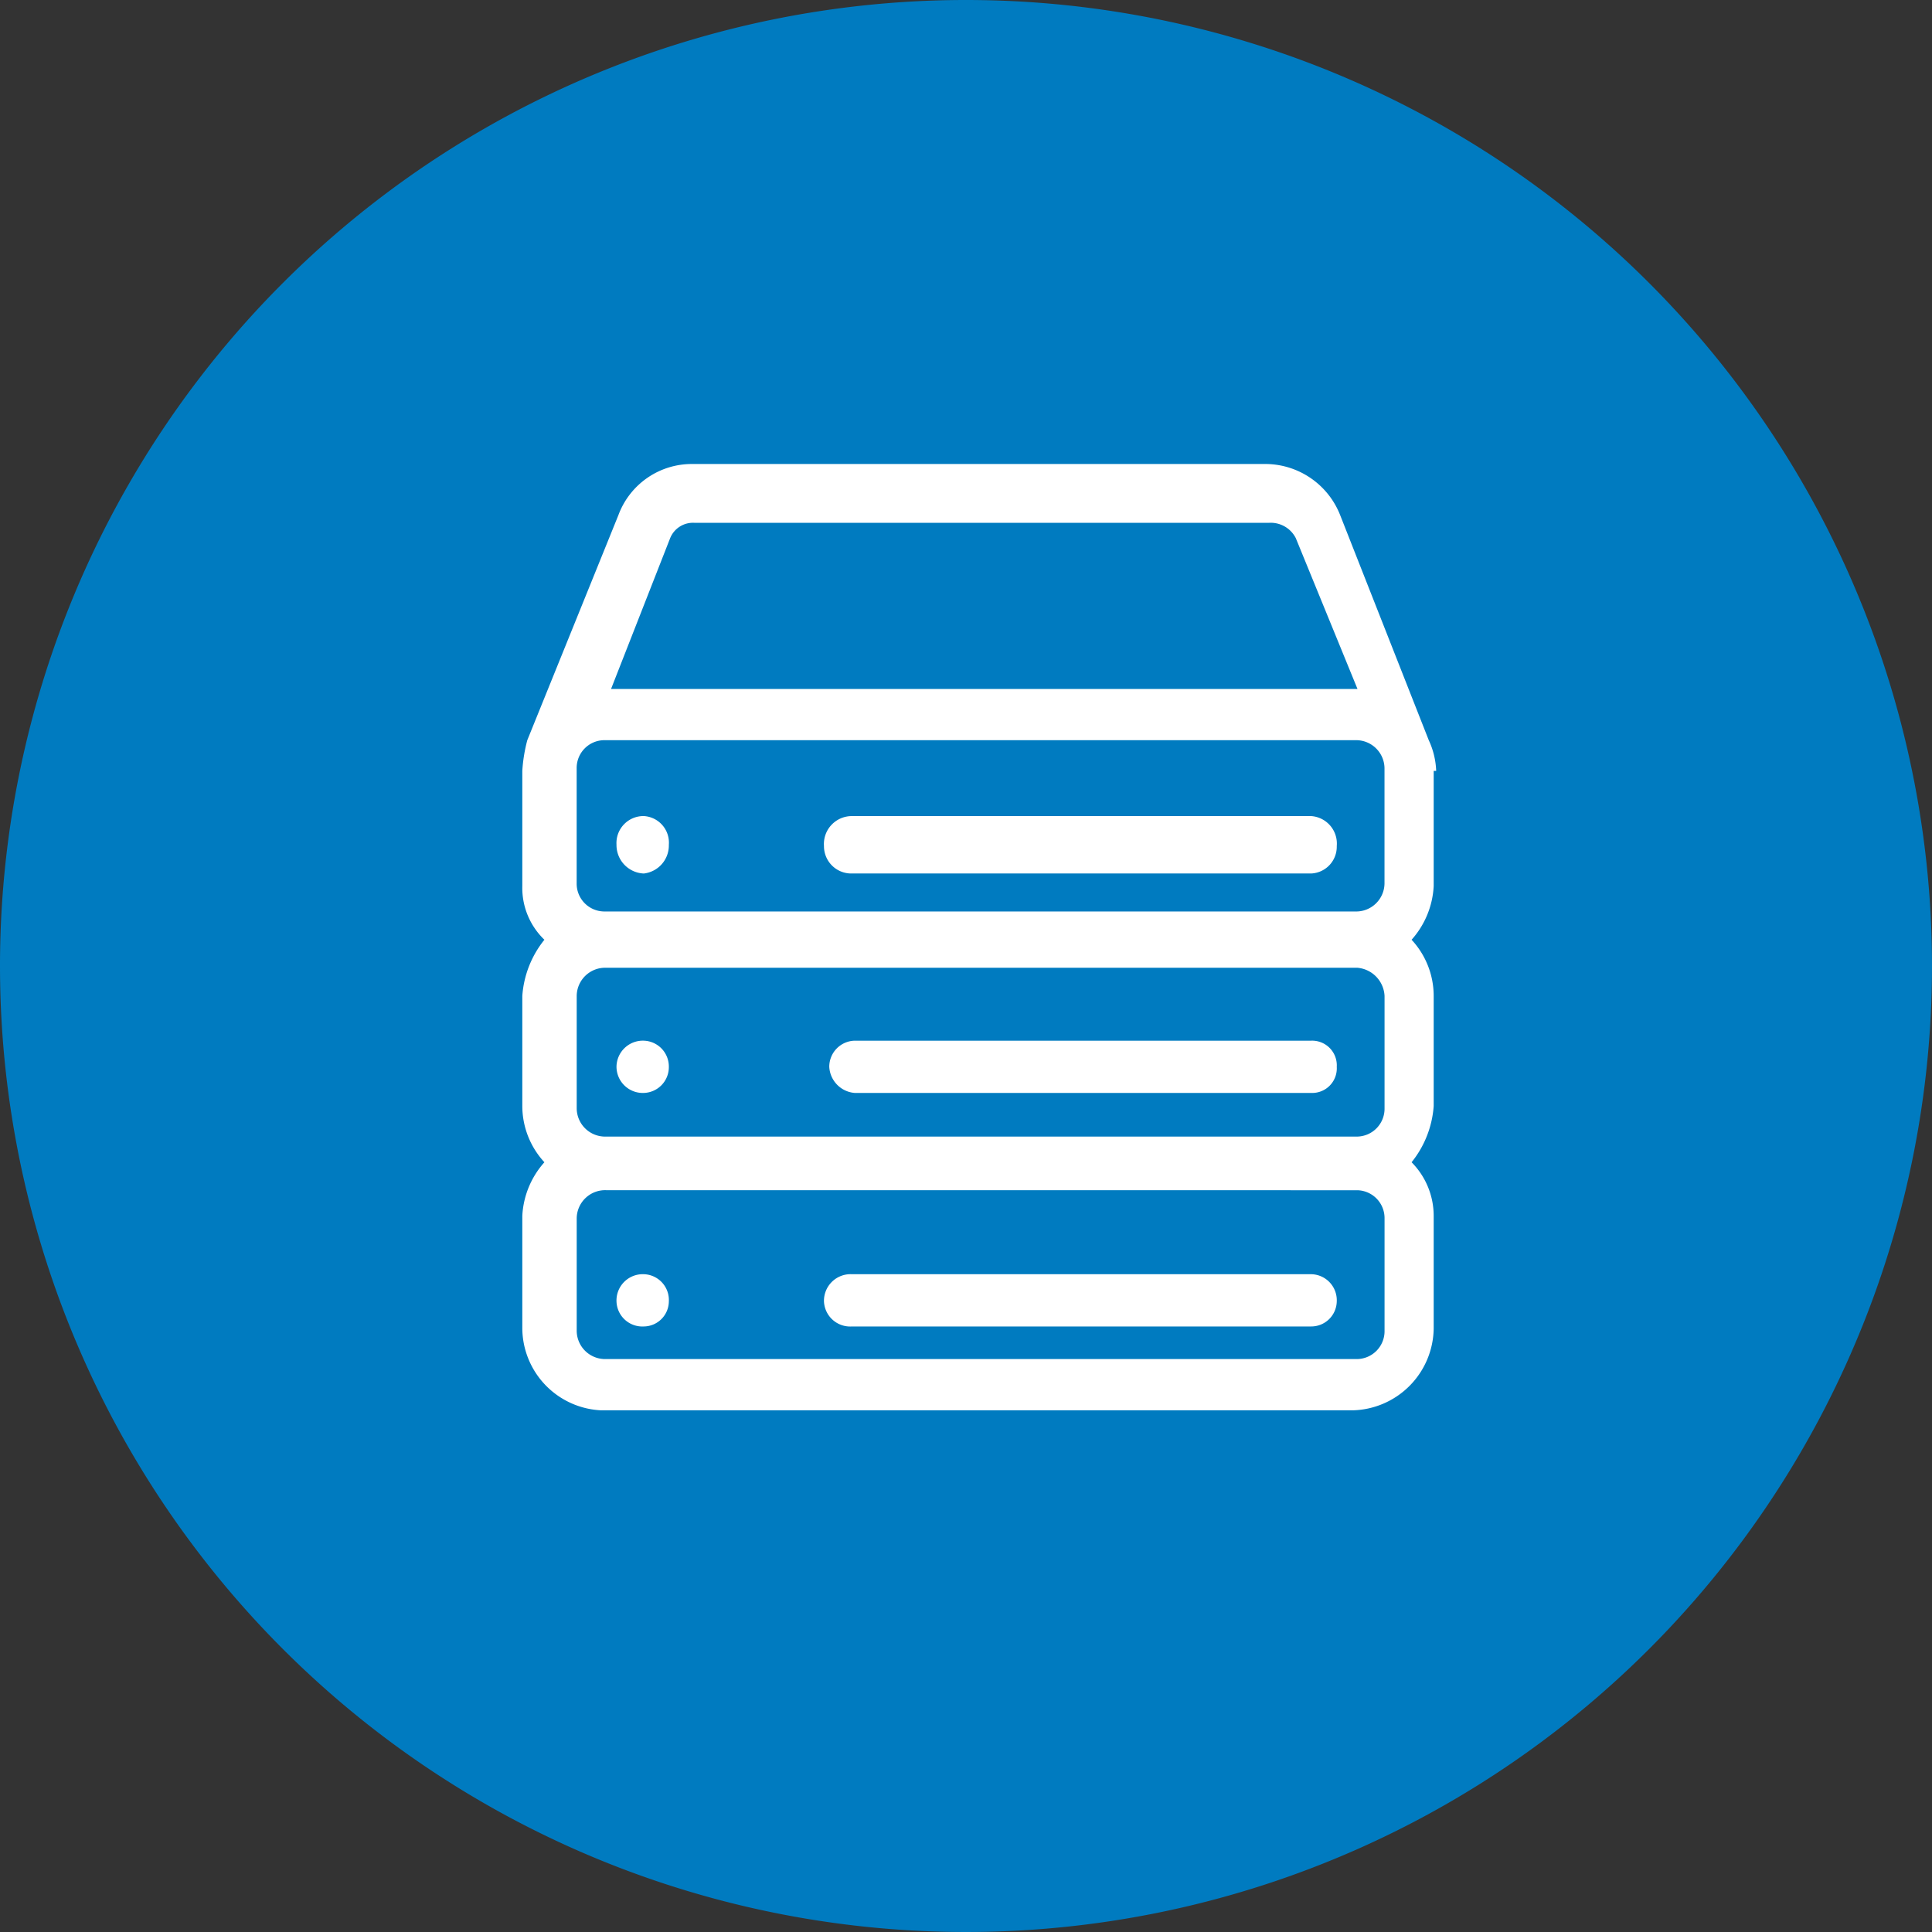 <svg xmlns="http://www.w3.org/2000/svg" width="87.44" height="87.44" viewBox="0 0 87.44 87.44">
  <rect x="0" y="0" width="87.44" height="87.44" fill="#333333" stroke="none"/>
  <g id="Group_39162" data-name="Group 39162" transform="translate(-212 -155)">
    <path id="Path_73246" data-name="Path 73246" d="M43.78.05A43.72,43.72,0,1,1,.06,43.77,43.719,43.719,0,0,1,43.78.05Z" transform="translate(211.94 154.95)" fill="#007bc0"/>
    <g id="Group_39151" data-name="Group 39151" transform="translate(-14.468 -131)">
      <g id="Group_39059" data-name="Group 39059" transform="translate(250.107 307)">
        <g id="Group_39049" data-name="Group 39049" transform="translate(0)">
          <path id="Path_74009" data-name="Path 74009" d="M34.284-80.337a1.271,1.271,0,0,1,1.224.694L38.3-72.817H4.516l2.675-6.826a1.114,1.114,0,0,1,1.115-.694Zm3.9,9.838a1.284,1.284,0,0,1,1.338,1.271v5.209a1.284,1.284,0,0,1-1.338,1.271h-34a1.258,1.258,0,0,1-1.224-1.271v-5.209A1.258,1.258,0,0,1,4.18-70.5ZM38.3-60.2a1.346,1.346,0,0,1,1.224,1.275v5.092A1.261,1.261,0,0,1,38.3-52.56h-34a1.287,1.287,0,0,1-1.338-1.275v-5.092A1.287,1.287,0,0,1,4.294-60.2Zm0,10.069a1.261,1.261,0,0,1,1.224,1.275v5.092A1.261,1.261,0,0,1,38.3-42.491h-34a1.287,1.287,0,0,1-1.338-1.275v-5.092a1.287,1.287,0,0,1,1.338-1.275ZM8.193-83a3.542,3.542,0,0,0-3.344,2.314L.726-70.5A7.046,7.046,0,0,0,.5-69.11V-63.9a3.253,3.253,0,0,0,1,2.432,4.562,4.562,0,0,0-1,2.546v4.978a3.759,3.759,0,0,0,1,2.546,3.938,3.938,0,0,0-1,2.428v5.1a3.743,3.743,0,0,0,3.571,3.7h34a3.758,3.758,0,0,0,3.677-3.7v-5.1a3.45,3.45,0,0,0-1-2.428,4.567,4.567,0,0,0,1-2.546v-4.978a3.743,3.743,0,0,0-1-2.546,3.944,3.944,0,0,0,1-2.432V-69.11h.113a3.593,3.593,0,0,0-.336-1.389L37.515-80.686A3.648,3.648,0,0,0,34.171-83Z" transform="translate(-0.5 83)" fill="#fff" fill-rule="evenodd"/>
          <path id="Path_74010" data-name="Path 74010" d="M25.766-13.493A1.205,1.205,0,0,0,24.5-12.26a1.187,1.187,0,0,0,1.266,1.132H46.549a1.156,1.156,0,0,0,1.159-1.132,1.179,1.179,0,0,0-1.159-1.233Z" transform="translate(-10.847 50.162)" fill="#fff" fill-rule="evenodd"/>
          <path id="Path_74011" data-name="Path 74011" d="M25.766-52.492A1.264,1.264,0,0,0,24.5-51.136a1.235,1.235,0,0,0,1.266,1.242H46.549a1.212,1.212,0,0,0,1.159-1.242,1.247,1.247,0,0,0-1.159-1.356Z" transform="translate(-10.847 68.427)" fill="#fff" fill-rule="evenodd"/>
          <path id="Path_74012" data-name="Path 74012" d="M10.735-52.493a1.222,1.222,0,0,0-1.235,1.3,1.288,1.288,0,0,0,1.235,1.3,1.278,1.278,0,0,0,1.134-1.3A1.205,1.205,0,0,0,10.735-52.493Z" transform="translate(-5.237 68.427)" fill="#fff" fill-rule="evenodd"/>
          <path id="Path_74013" data-name="Path 74013" d="M26.159-33a1.179,1.179,0,0,0-1.152,1.184,1.25,1.25,0,0,0,1.152,1.181H46.823a1.113,1.113,0,0,0,1.152-1.181A1.116,1.116,0,0,0,46.823-33Z" transform="translate(-11.114 59.1)" fill="#fff" fill-rule="evenodd"/>
          <path id="Path_74014" data-name="Path 74014" d="M10.735-33A1.193,1.193,0,0,0,9.5-31.816a1.19,1.19,0,0,0,1.235,1.181,1.168,1.168,0,0,0,1.134-1.181A1.171,1.171,0,0,0,10.735-33Z" transform="translate(-5.237 59.1)" fill="#fff" fill-rule="evenodd"/>
          <path id="Path_74015" data-name="Path 74015" d="M10.735-13.493A1.19,1.19,0,0,0,9.5-12.26a1.17,1.17,0,0,0,1.235,1.132,1.144,1.144,0,0,0,1.134-1.132A1.169,1.169,0,0,0,10.735-13.493Z" transform="translate(-5.237 50.162)" fill="#fff" fill-rule="evenodd"/>
        </g>
      </g>
    </g>
  </g>
</svg>
